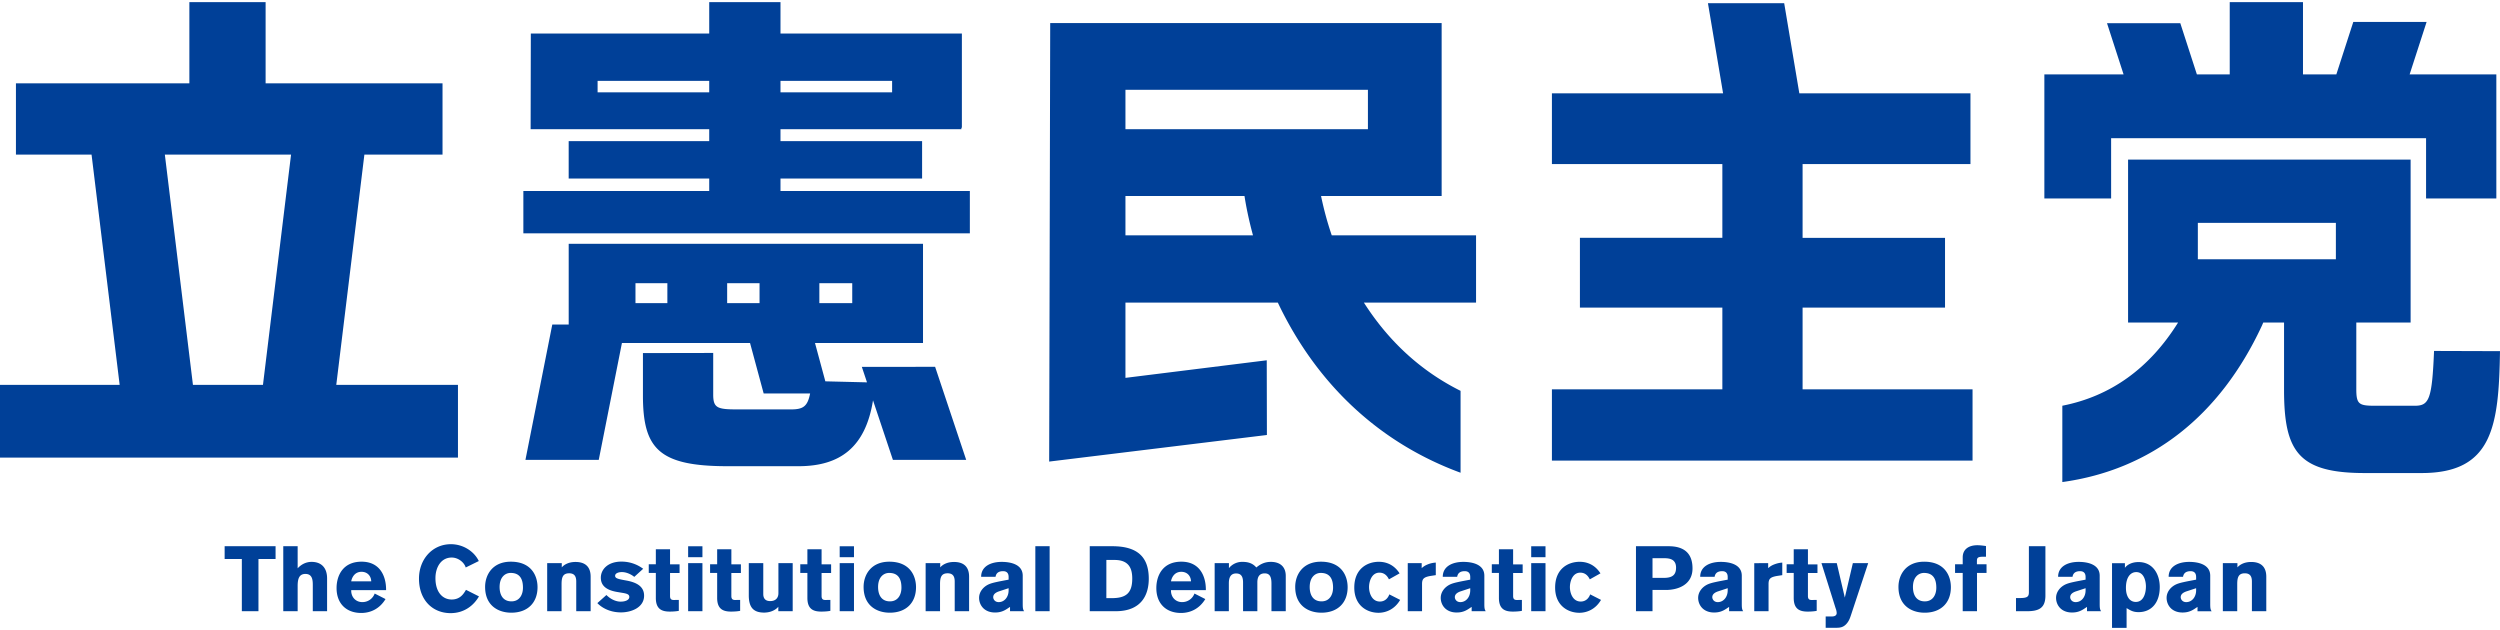 <svg xmlns="http://www.w3.org/2000/svg" viewBox="0 0 144.8 36.244" width="500" height="126" fill="#004098">
  <path d="M72.389 13.508h-7.203v-2.28h6.895c.075.489.221 1.283.492 2.28ZM65.186 5.08H79.23v2.28H65.186zm0 16.683v-4.358h8.827c.091.19.183.383.283.576 2.277 4.453 5.814 7.628 10.3 9.277v-4.743c-2.287-1.14-4.158-2.854-5.599-5.11h6.496v-3.897h-8.358a18.84 18.84 0 0 1-.62-2.28H83.5V1.212H60.828l-.06 25.4 12.611-1.54-.009-4.327zm57.09-13.883h18.242v3.492h4.07V4.185h-5.022l.983-3.037h-4.246l-.982 3.037h-1.932V0h-4.243v4.185h-1.903l-.96-2.964h-4.245l.959 2.964h-4.588v7.187h3.867Z"/>
  <path d="M135.294 14.893h-7.995v-2.107h7.995zm5.686 5.311c-.116 2.829-.289 3.175-1.126 3.175h-2.28c-.953 0-1.097-.086-1.097-.981v-3.839h3.146V9.121h-16.365v9.438h2.896c-1.652 2.65-3.896 4.266-6.704 4.818v4.421c5.139-.71 9.12-3.815 11.556-9.05.03-.063.053-.126.082-.189h1.204v3.897c0 3.579.837 4.82 4.676 4.82h3.29c4.122 0 4.472-2.722 4.542-7.06zm-36.574-2.511h8.25v-4.04h-8.25V9.38h9.723V5.282h-9.912L103.34.061h-4.416l.877 5.221h-9.914v4.099h9.872v4.271h-8.25v4.041h8.25v4.734h-9.872v4.127h24.363v-4.127h-9.844ZM41.078 5.224h-6.465v-.663h6.465zm4.128-.663h6.465v.663h-6.465zm0 5.657h8.202V8.053h-8.202V7.36h10.476v-.086h.03V1.818H45.206V0h-4.128v1.818H30.745l-.011 5.542h10.344v.693h-8.14v2.165h8.14v.721H30.313v2.454h25.861v-2.454H45.206Zm-3.089 6.061h1.876v1.154h-1.876zm5.34 0h1.905v1.154h-1.905zm-8.803 1.154h-1.847V16.28h1.847zm11.263 3.692.3.898-2.413-.059-.6-2.221h6.257v-5.744H32.939v4.677h-.951l-1.555 7.838h4.246l1.343-6.771h7.42l.789 2.922h2.691c-.148.753-.402.925-1.11.925h-3.117c-1.155 0-1.386-.086-1.386-.866V20.32l-4.07.008v2.453c0 3.089.924 4.099 4.908 4.099h4.098c2.401 0 3.883-1.083 4.32-3.815l1.152 3.448h4.245l-1.8-5.389Zm-38.742 1.042L9.548 8.832h7.31l-1.627 13.335h-.886Zm9.93-13.335h4.526V4.705H15.384V0h-4.416v4.705H.923v4.127h4.38L6.93 22.167H0v4.214h26.525v-4.214h-7.048ZM14.97 32.256v3.023h-.963v-3.023h-.996v-.742h2.95v.742Zm3.147 3.022v-1.503c0-.288-.017-.656-.427-.656-.347 0-.45.256-.45.693v1.466h-.833v-3.764h.833v1.28c.309-.336.644-.373.807-.373.584 0 .898.362.898.954v1.903Zm3.385-1.732c-.01-.31-.222-.55-.563-.55-.395 0-.557.326-.596.55zm-1.159.511v.032c0 .374.26.662.645.662a.753.753 0 0 0 .714-.496l.628.32c-.32.528-.823.805-1.407.805-.86 0-1.429-.539-1.429-1.44 0-.698.347-1.53 1.45-1.53 1.061 0 1.418.837 1.418 1.61v.037zm7.399.363c-.302.522-.85.97-1.645.97-1.012 0-1.829-.725-1.829-2 0-1.114.769-1.993 1.85-1.993.704 0 1.343.41 1.614.976l-.758.373c-.081-.283-.422-.576-.812-.576-.617 0-.941.565-.941 1.194 0 .827.427 1.237.941 1.237.498 0 .698-.341.828-.56zm1.838-1.36c-.313 0-.643.235-.643.816 0 .464.2.832.687.832.46 0 .666-.379.666-.794 0-.592-.255-.853-.71-.853m.034 2.303c-.737 0-1.516-.395-1.516-1.493 0-.704.433-1.461 1.488-1.461 1.185 0 1.548.81 1.548 1.477 0 .901-.574 1.477-1.52 1.477m3.762-.086v-1.716c0-.262-.076-.48-.41-.48-.385 0-.44.266-.44.64v1.556h-.833v-2.783h.845v.246c.135-.16.4-.315.795-.315.573 0 .877.288.877.853v2Zm3.361-1.988c-.184-.15-.454-.278-.72-.278-.178 0-.389.06-.389.214 0 .133.13.176.46.24l.2.037c.611.112 1.018.357 1.018.874 0 .693-.747.97-1.337.97-.704 0-1.164-.319-1.37-.538l.525-.469c.206.213.52.384.823.384.276 0 .503-.096.503-.272 0-.155-.146-.197-.448-.245l-.255-.043c-.671-.111-.947-.4-.947-.826 0-.475.4-.933 1.196-.933.482 0 .914.16 1.256.416zm2.072-.224v1.333c0 .186.086.229.216.229.06 0 .292-.005.292-.005v.634c-.053.01-.221.043-.524.043-.455 0-.807-.139-.807-.79v-1.45h-.41v-.5h.41v-.87h.823v.875h.552v.5Zm1.048-.571h.828v2.783h-.828zm0-.98h.828v.634h-.828zm2.503 1.551v1.333c0 .186.088.229.217.229.06 0 .292-.005.292-.005v.634c-.053.01-.221.043-.524.043-.454 0-.807-.139-.807-.79v-1.45h-.41v-.5h.41v-.87h.823v.875h.552v.5Zm2.72 2.212v-.26c-.076.106-.357.34-.823.34-.622 0-.887-.308-.887-.997v-1.866h.839v1.787c0 .186.065.41.4.41.336 0 .477-.203.477-.459v-1.738h.827v2.783Zm2.506-2.212v1.333c0 .186.087.229.217.229.06 0 .292-.005.292-.005v.634c-.054.01-.222.043-.525.043-.455 0-.806-.139-.806-.79v-1.45h-.412v-.5h.412v-.87h.822v.875h.552v.5Zm1.049-.571h.828v2.783h-.828zm0-.98h.828v.634h-.828zm2.868 1.545c-.315 0-.644.235-.644.816 0 .464.2.832.687.832.46 0 .666-.379.666-.794 0-.592-.255-.853-.71-.853m.033 2.303c-.736 0-1.515-.395-1.515-1.493 0-.704.433-1.461 1.488-1.461 1.185 0 1.548.81 1.548 1.477 0 .901-.574 1.477-1.521 1.477m3.762-.086v-1.716c0-.262-.076-.48-.411-.48-.385 0-.439.266-.439.64v1.556h-.834v-2.783h.845v.246c.135-.16.4-.315.796-.315.573 0 .876.288.876.853v2Zm2.587-1.157c-.287.091-.357.224-.357.347 0 .096.08.283.319.283.324 0 .573-.288.573-.683v-.123Zm.617 1.158v-.251c-.222.144-.434.325-.867.325-.644 0-.925-.448-.925-.848 0-.346.244-.656.596-.8.194-.08.492-.138 1.114-.255v-.155c0-.096-.016-.336-.32-.336-.35 0-.416.203-.437.325h-.834c0-.613.574-.863 1.19-.863.488 0 1.218.128 1.218.8v1.625c0 .24.011.331.082.433zm1.466-3.765h.828v3.764h-.828zm4.113 3.007h.31c.822 0 1.19-.282 1.19-1.135 0-.587-.195-1.077-1.028-1.077h-.471Zm-.962-3.007h1.309c1.477 0 2.11.645 2.11 1.883 0 .895-.394 1.881-1.915 1.881h-1.504Zm5.865 2.032c-.01-.31-.222-.55-.563-.55-.395 0-.557.326-.596.55zm-1.159.511v.032c0 .374.26.662.645.662a.756.756 0 0 0 .714-.496l.628.32c-.32.528-.823.805-1.408.805-.86 0-1.428-.539-1.428-1.44 0-.698.347-1.53 1.45-1.53 1.061 0 1.418.837 1.418 1.61v.037zm3.356-1.562v.288a.984.984 0 0 1 .796-.362c.38 0 .617.122.79.325.157-.128.417-.325.84-.325.519 0 .865.266.865.815v2.042h-.828v-1.604c0-.374-.092-.587-.39-.587s-.427.187-.427.523v1.668h-.828v-1.663c0-.389-.146-.523-.405-.523-.374 0-.418.341-.418.576v1.61h-.822v-2.783Zm5.322.565c-.314 0-.644.235-.644.816 0 .464.2.832.687.832.46 0 .666-.379.666-.794 0-.592-.255-.853-.71-.853m.034 2.303c-.737 0-1.516-.395-1.516-1.493 0-.704.433-1.461 1.488-1.461 1.185 0 1.548.81 1.548 1.477 0 .901-.574 1.477-1.52 1.477m4.562-.741c-.32.549-.823.746-1.256.746-.66 0-1.401-.416-1.401-1.46 0-1.115.78-1.493 1.418-1.493.254 0 .811.053 1.206.67l-.617.347c-.075-.154-.227-.388-.551-.388-.444 0-.601.5-.601.837 0 .351.168.836.628.836.324 0 .486-.24.546-.415zm1.247-2.128v.288c.07-.059.146-.133.33-.208a1.44 1.44 0 0 1 .487-.112v.726l-.276.042c-.438.07-.52.182-.52.48v1.567h-.828v-2.783Zm2.276 1.626c-.286.091-.356.224-.356.347 0 .096.08.283.32.283.324 0 .572-.288.572-.683v-.123Zm.618 1.158v-.251c-.222.144-.433.325-.866.325-.644 0-.925-.448-.925-.848 0-.346.243-.656.595-.8.195-.08.492-.138 1.114-.255v-.155c0-.096-.015-.336-.319-.336-.351 0-.416.203-.438.325h-.834c0-.613.574-.863 1.191-.863.488 0 1.217.128 1.217.8v1.625c0 .24.012.331.082.433zm2.402-2.213v1.333c0 .186.086.229.216.229.06 0 .292-.005.292-.005v.634c-.054.01-.222.043-.525.043-.454 0-.806-.139-.806-.79v-1.45h-.412v-.5h.412v-.87h.822v.875h.553v.5Zm1.047-.571h.828v2.783h-.828zm0-.98h.828v.634h-.828zm4.043 3.108c-.319.549-.823.746-1.255.746-.66 0-1.402-.416-1.402-1.46 0-1.115.78-1.493 1.418-1.493.254 0 .812.053 1.207.67l-.617.347c-.076-.154-.227-.388-.552-.388-.444 0-.6.5-.6.837 0 .351.167.836.627.836.324 0 .487-.24.547-.415zm2.983-1.275h.628c.432 0 .736-.101.736-.591 0-.545-.455-.55-.752-.55h-.612Zm.937-1.834c.903 0 1.38.421 1.38 1.285 0 .955-.85 1.248-1.543 1.248h-.774v1.231h-.958v-3.764zm2.882 2.607c-.287.091-.357.224-.357.347 0 .096.08.283.319.283.325 0 .574-.288.574-.683v-.123Zm.617 1.158v-.251c-.222.144-.433.325-.866.325-.644 0-.926-.448-.926-.848 0-.346.244-.656.596-.8.195-.08.492-.138 1.115-.255v-.155c0-.096-.017-.336-.32-.336-.351 0-.416.203-.438.325h-.834c0-.613.574-.863 1.191-.863.487 0 1.217.128 1.217.8v1.625c0 .24.012.331.082.433zm2.263-2.784v.288c.071-.059.147-.133.33-.208.228-.09.385-.106.487-.112v.726l-.275.042c-.439.07-.52.182-.52.48v1.567h-.828v-2.783Zm2.303.571v1.333c0 .186.087.229.216.229.06 0 .292-.005.292-.005v.634c-.053.01-.221.043-.524.043-.454 0-.807-.139-.807-.79v-1.45h-.41v-.5h.41v-.87h.823v.875h.552v.5Zm3.49-.571-.996 3.007c-.064.198-.13.368-.276.523-.173.181-.34.213-.59.213h-.6v-.656h.357c.227 0 .281-.106.281-.202a.815.815 0 0 0-.06-.267l-.822-2.618h.887l.466 1.994.465-1.994Zm3.237.565c-.314 0-.644.235-.644.816 0 .464.2.832.688.832.46 0 .665-.379.665-.794 0-.592-.255-.853-.709-.853m.033 2.303c-.736 0-1.516-.395-1.516-1.493 0-.704.433-1.461 1.489-1.461 1.185 0 1.547.81 1.547 1.477 0 .901-.573 1.477-1.52 1.477m3.033-2.304v2.218h-.828v-2.217h-.443v-.501h.443v-.4c0-.48.363-.704.85-.704.195 0 .465.042.498.047v.619h-.152c-.346 0-.373.07-.373.272v.166h.557v.5Zm2.258 1.456h.19c.448 0 .557-.064.557-.336v-2.666h.957v2.858c0 .714-.367.906-1.066.906h-.638Zm3.496-.395c-.287.091-.357.224-.357.347 0 .096.08.283.319.283.324 0 .573-.288.573-.683v-.123Zm.617 1.158v-.251c-.222.144-.434.325-.866.325-.645 0-.926-.448-.926-.848 0-.346.244-.656.596-.8.194-.08.492-.138 1.114-.255v-.155c0-.096-.016-.336-.32-.336-.35 0-.416.203-.437.325h-.834c0-.613.574-.863 1.19-.863.488 0 1.218.128 1.218.8v1.625c0 .24.011.331.082.433zm2.829-.539c.428 0 .584-.47.584-.901 0-.187-.06-.827-.563-.827-.308 0-.595.267-.595.912 0 .464.19.816.574.816m-.633-2.245v.272c.06-.09.292-.336.79-.336.812 0 1.228.678 1.228 1.45 0 .896-.476 1.45-1.228 1.45-.298 0-.45-.084-.693-.234v1.147h-.844v-3.749Zm3.588 1.626c-.287.091-.357.224-.357.347 0 .096.081.283.32.283.324 0 .573-.288.573-.683v-.123Zm.617 1.158v-.251c-.222.144-.433.325-.866.325-.644 0-.925-.448-.925-.848 0-.346.243-.656.595-.8.195-.08.493-.138 1.115-.255v-.155c0-.096-.016-.336-.32-.336-.35 0-.416.203-.438.325h-.833c0-.613.574-.863 1.19-.863.488 0 1.218.128 1.218.8v1.625c0 .24.011.331.081.433zm3.15-.001v-1.716c0-.262-.076-.48-.411-.48-.384 0-.439.266-.439.64v1.556h-.833v-2.783h.844v.246c.135-.16.4-.315.796-.315.573 0 .876.288.876.853v2Z"/>
</svg>
